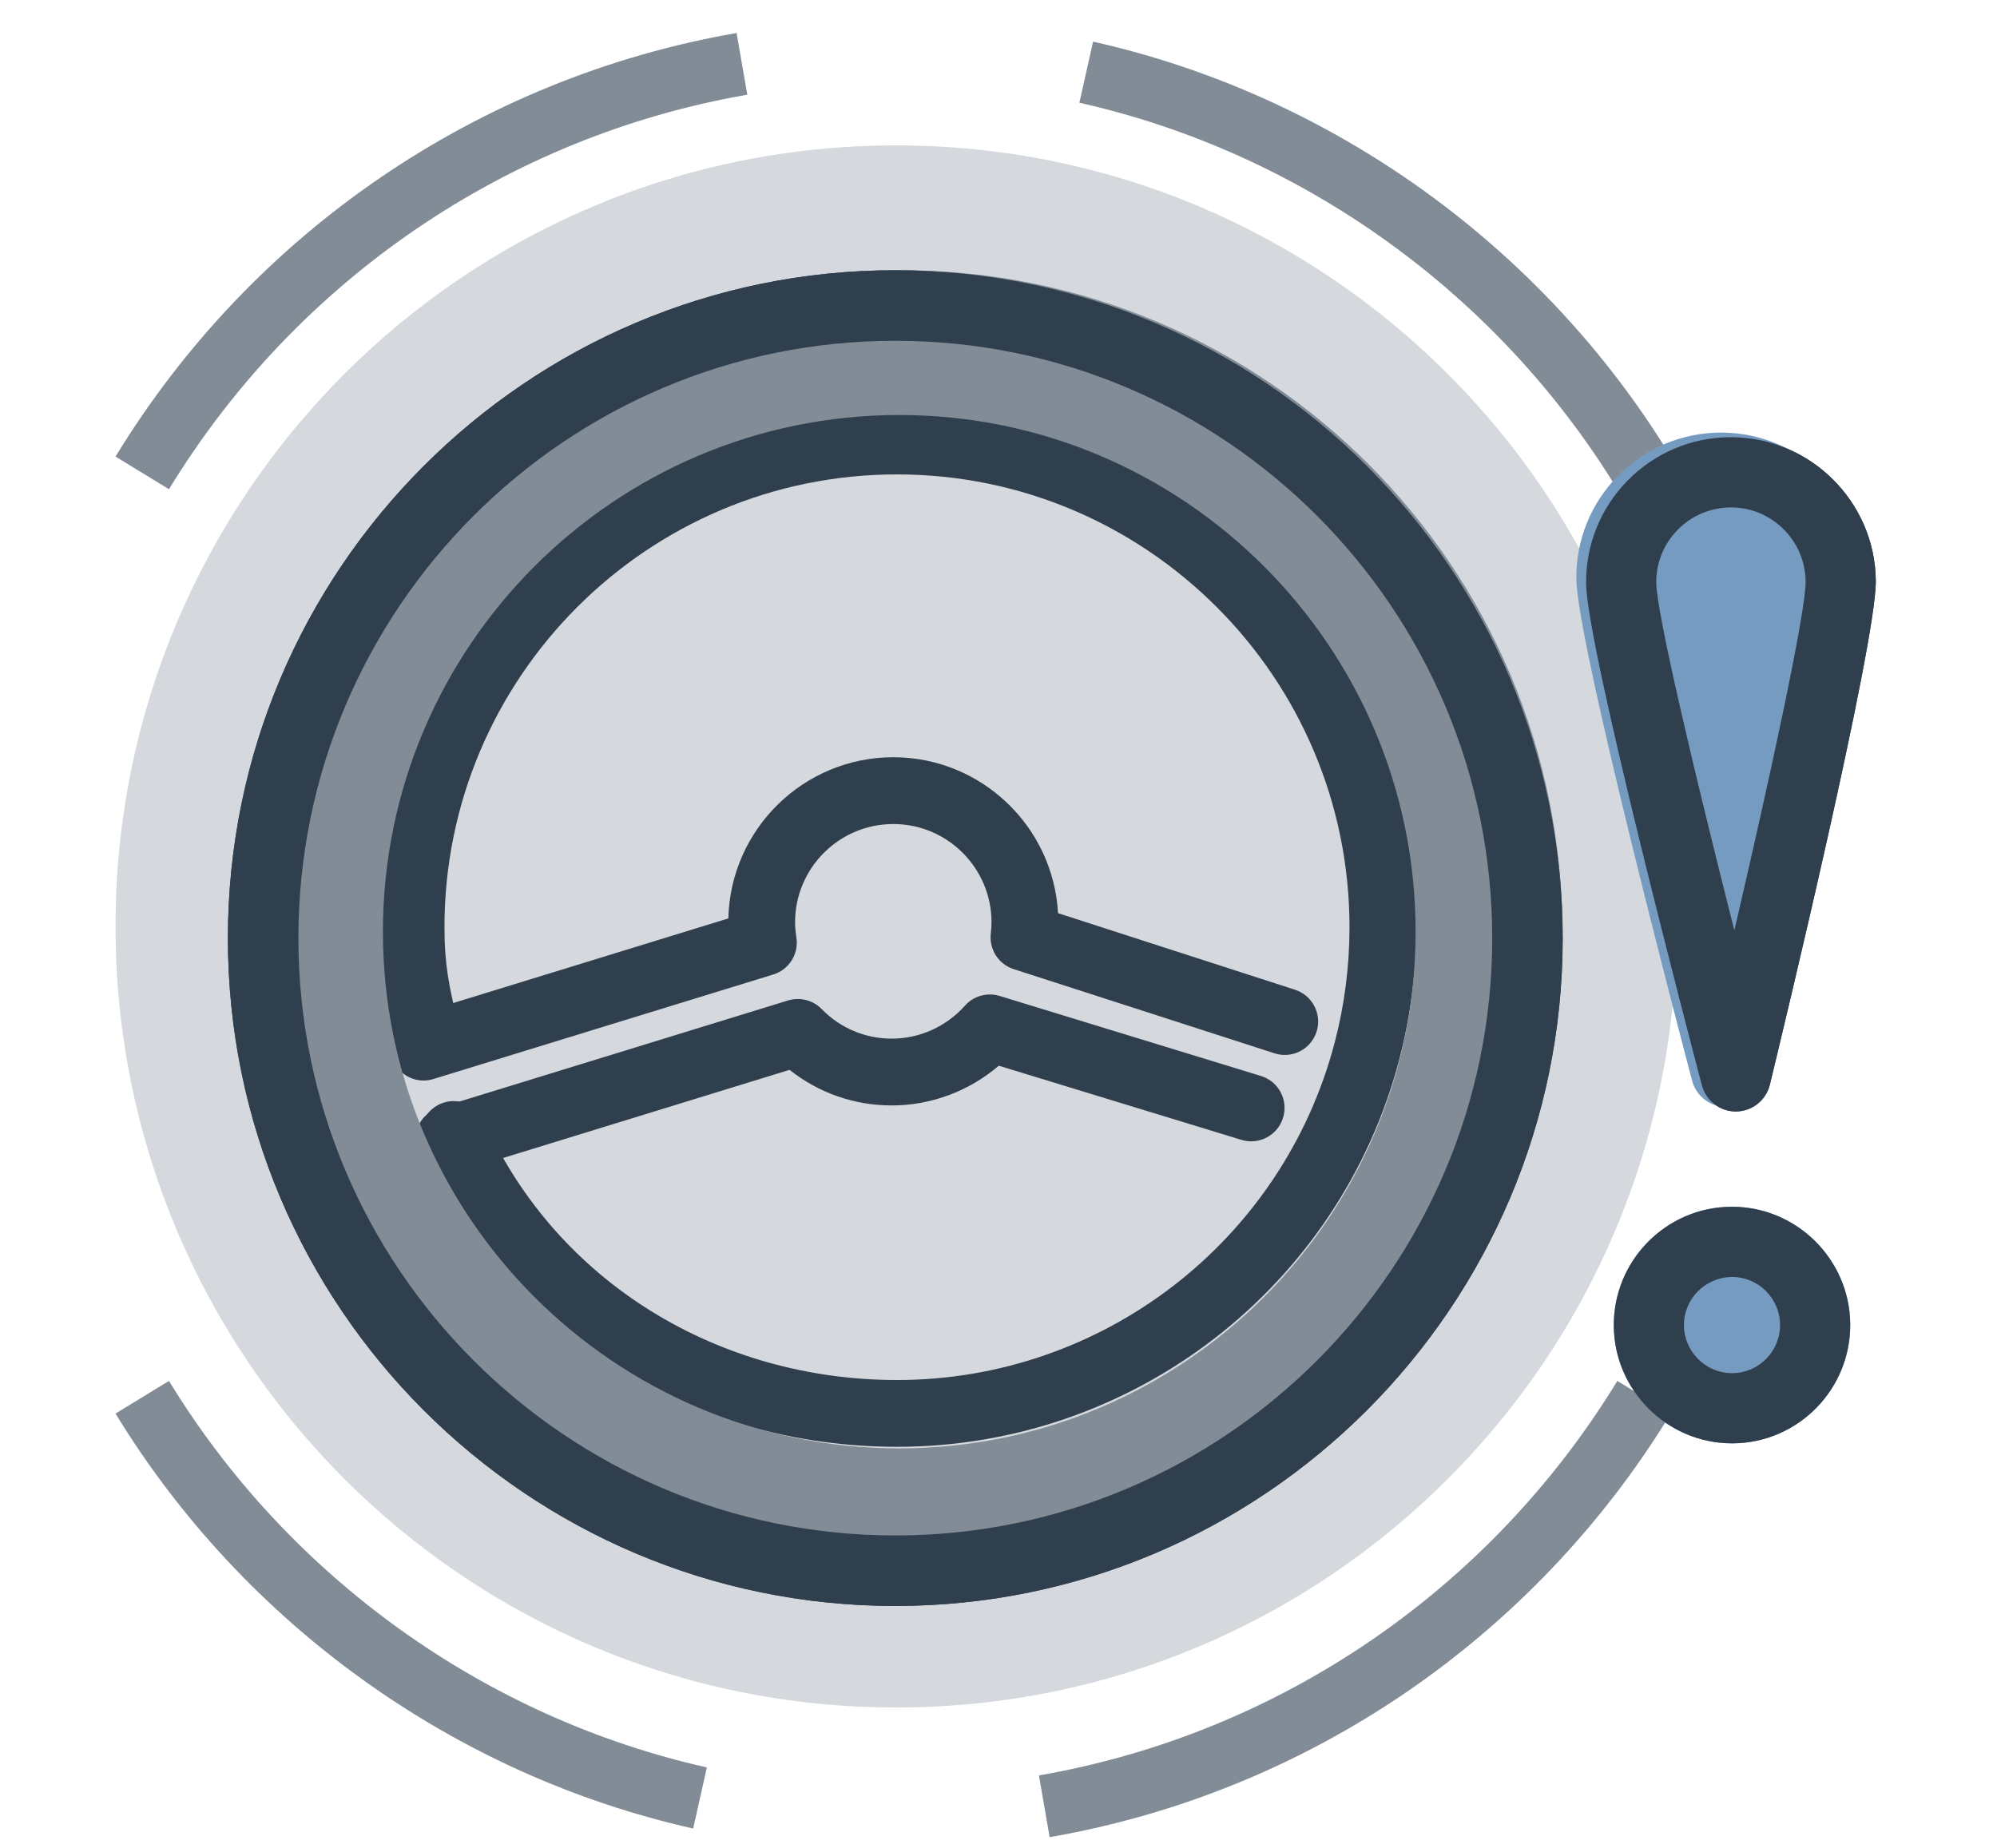 <?xml version="1.0" encoding="UTF-8" standalone="no"?>
<svg width="121px" height="112px" viewBox="0 0 121 112" version="1.1" xmlns="http://www.w3.org/2000/svg" xmlns:xlink="http://www.w3.org/1999/xlink">
    <!-- Generator: Sketch 44.1 (41455) - http://www.bohemiancoding.com/sketch -->
    <title>Manual </title>
    <desc>Created with Sketch.</desc>
    <defs></defs>
    <g id="Page-1" stroke="none" stroke-width="1" fill="none" fill-rule="evenodd">
        <g id="Pedestrian-Knock-Down" transform="translate(-746, -5356)">
            <g id="Manual-" transform="translate(753, 5358)">
                <path d="M94.587,54.147 C94.587,80.289 73.413,101.483 47.293,101.483 C21.174,101.483 0,80.289 0,54.147 C0,28.005 21.174,6.811 47.293,6.811 C73.413,6.811 94.587,28.005 94.587,54.147" id="Fill-1" fill="#D5D9DD"></path>
                <path d="M97.946,71.135 L97.872,71.135 C93.923,71.172 90.742,74.424 90.781,78.374 C90.819,82.288 94.032,85.474 97.944,85.474 L98.015,85.474 C101.965,85.437 105.147,82.185 105.107,78.234 C105.069,74.32 101.857,71.135 97.946,71.135" id="Fill-9" fill="#769BC1"></path>
                <path d="M3.238,27.649 L0,25.67 C8.299,12.065 22.016,2.708 37.631,0 L38.28,3.74 C23.74,6.261 10.967,14.977 3.238,27.649 L3.238,27.649 Z M90.995,27.649 C83.757,15.788 71.877,7.251 58.401,4.226 L59.23,0.522 C73.705,3.77 86.463,12.935 94.232,25.67 L90.995,27.649 Z M35,108.817 C20.523,105.568 7.765,96.402 0,83.669 L3.238,81.69 C10.472,93.551 22.349,102.088 35.83,105.114 L35,108.817 Z M56.598,109.34 L55.95,105.599 C70.492,103.078 83.264,94.363 90.995,81.69 L94.232,83.669 C85.931,97.274 72.216,106.631 56.598,109.34 L56.598,109.34 Z" id="Fill-19" fill="#818C97"></path>
                <path d="M97.973,81.219 L97.944,81.219 C96.354,81.219 95.047,79.925 95.032,78.332 C95.016,76.727 96.309,75.408 97.946,75.389 C99.536,75.389 100.841,76.684 100.856,78.277 C100.871,79.882 99.578,81.206 97.973,81.219 M97.946,71.135 L97.873,71.135 C93.923,71.172 90.742,74.424 90.781,78.374 C90.819,82.288 94.032,85.474 97.944,85.474 L98.015,85.474 C101.965,85.437 105.147,82.185 105.107,78.234 C105.069,74.32 101.857,71.135 97.946,71.135" id="Fill-47" fill="#303F4E"></path>
                <path d="M98.173,65.36 C97.209,65.36 96.365,64.709 96.118,63.773 C95.404,61.063 89.142,37.2 89.104,33.364 C89.081,31.017 89.973,28.805 91.614,27.127 C93.255,25.456 95.45,24.52 97.795,24.496 L97.882,24.496 C102.675,24.496 106.61,28.398 106.656,33.193 C106.693,37.029 100.899,61.008 100.238,63.73 C100.009,64.679 99.167,65.347 98.194,65.36 L98.173,65.36 Z M97.882,28.751 C96.626,28.763 95.494,29.248 94.649,30.112 C93.802,30.975 93.343,32.112 93.355,33.321 C93.374,35.199 95.774,45.259 98.086,54.388 C100.221,45.216 102.424,35.114 102.404,33.236 C102.382,30.762 100.352,28.751 97.882,28.751 L97.882,28.751 Z" id="Fill-49" fill="#303F4E"></path>
                <path d="M97.289,24.216 L97.202,24.216 C94.857,24.241 92.662,25.177 91.021,26.848 C89.38,28.525 88.488,30.738 88.512,33.084 C88.549,36.92 94.811,60.783 95.525,63.494 C95.772,64.43 96.616,65.08 97.58,65.08 L97.601,65.08 C98.574,65.068 99.416,64.4 99.645,63.452 C100.307,60.728 106.1,36.75 106.063,32.914 C106.017,28.118 102.081,24.216 97.289,24.216" id="Fill-68" fill="#769BC1"></path>
                <path d="M98.173,65.36 C97.209,65.36 96.365,64.709 96.118,63.773 C95.404,61.063 89.142,37.2 89.104,33.364 C89.081,31.017 89.973,28.805 91.614,27.127 C93.255,25.456 95.45,24.52 97.795,24.496 L97.882,24.496 C102.675,24.496 106.61,28.398 106.656,33.193 C106.693,37.029 100.899,61.008 100.238,63.73 C100.009,64.679 99.167,65.347 98.194,65.36 L98.173,65.36 Z M97.882,28.751 C96.626,28.763 95.494,29.248 94.649,30.112 C93.802,30.975 93.343,32.112 93.355,33.321 C93.374,35.199 95.774,45.259 98.086,54.388 C100.221,45.216 102.424,35.114 102.404,33.236 C102.382,30.762 100.352,28.751 97.882,28.751 L97.882,28.751 Z" id="Fill-70" fill="#303F4E"></path>
                <path d="M47.349,85.684 C34.993,85.684 23.728,78.87 18.65,67.586 C18.191,66.569 18.644,65.372 19.662,64.909 C20.681,64.451 21.878,64.909 22.337,65.926 C26.763,75.758 36.58,81.636 47.349,81.636 C59.815,81.636 70.724,73.215 73.876,61.163 C74.467,58.895 74.767,56.553 74.767,54.193 C74.767,39.058 62.468,26.751 47.349,26.751 C32.23,26.751 19.931,39.058 19.931,54.193 C19.931,56.449 20.206,57.809 20.747,59.978 C21.017,61.06 20.359,62.158 19.274,62.43 C18.191,62.702 17.093,62.043 16.823,60.955 C16.202,58.468 15.887,56.779 15.887,54.193 C15.887,36.826 30,22.703 47.349,22.703 C64.698,22.703 78.813,36.826 78.813,54.193 C78.813,56.9 78.468,59.589 77.789,62.186 C74.171,76.02 61.654,85.684 47.349,85.684" id="Fill-73" fill="#303F4E"></path>
                <path d="M18.665,63.486 C17.801,63.486 17,62.925 16.733,62.051 C16.405,60.988 17.004,59.855 18.071,59.524 L37.132,53.66 C37.257,48.253 41.692,43.892 47.126,43.892 C52.453,43.892 56.82,48.085 57.106,53.341 L71.46,57.981 C72.524,58.322 73.111,59.462 72.772,60.526 C72.433,61.59 71.295,62.18 70.231,61.838 L54.428,56.736 C53.508,56.447 52.923,55.539 53.033,54.58 C53.063,54.326 53.077,54.099 53.077,53.897 C53.077,50.612 50.407,47.94 47.126,47.94 C43.844,47.94 41.174,50.612 41.174,53.897 C41.174,54.169 41.2,54.458 41.255,54.817 C41.408,55.812 40.81,56.766 39.851,57.06 L19.26,63.394 C19.062,63.457 18.862,63.486 18.665,63.486" id="Fill-75" fill="#303F4E"></path>
                <path d="M20.179,69.107 C19.314,69.107 18.513,68.546 18.246,67.672 C17.917,66.608 18.518,65.475 19.585,65.145 L40.747,58.633 C41.469,58.413 42.256,58.61 42.786,59.153 C43.915,60.31 45.423,60.946 47.034,60.946 C48.721,60.946 50.337,60.218 51.47,58.945 C52.001,58.349 52.833,58.124 53.593,58.366 L69.424,63.216 C70.489,63.558 71.076,64.691 70.736,65.761 C70.397,66.825 69.259,67.414 68.195,67.074 L53.518,62.588 C51.718,64.127 49.418,64.995 47.034,64.995 C44.756,64.995 42.599,64.237 40.842,62.837 L20.774,69.014 C20.576,69.078 20.375,69.107 20.179,69.107" id="Fill-77" fill="#303F4E"></path>
                <path d="M47.247,95.329 C24.949,95.329 6.809,77.175 6.809,54.857 C6.809,32.539 24.949,14.378 47.247,14.378 C69.544,14.378 87.685,32.539 87.685,54.857 C87.685,77.175 69.544,95.329 47.247,95.329 M47.247,18.653 C27.304,18.653 11.08,34.896 11.08,54.857 C11.08,74.818 27.304,91.055 47.247,91.055 C67.191,91.055 83.415,74.818 83.415,54.857 C83.415,34.896 67.191,18.653 47.247,18.653" id="Fill-79" fill="#303F4E"></path>
                <path d="M47.487,85.778 C30.236,85.778 16.202,71.734 16.202,54.467 C16.202,37.201 30.236,23.151 47.487,23.151 C64.738,23.151 78.772,37.201 78.772,54.467 C78.772,71.734 64.738,85.778 47.487,85.778 M47.615,14.378 C25.531,14.378 7.565,32.363 7.565,54.468 C7.565,76.572 25.531,94.551 47.615,94.551 C69.698,94.551 87.665,76.572 87.665,54.468 C87.665,32.363 69.698,14.378 47.615,14.378" id="Fill-81" fill="#818C96"></path>
                <path d="M47.247,95.329 C24.949,95.329 6.809,77.175 6.809,54.857 C6.809,32.539 24.949,14.378 47.247,14.378 C69.544,14.378 87.685,32.539 87.685,54.857 C87.685,77.175 69.544,95.329 47.247,95.329 M47.247,18.653 C27.304,18.653 11.08,34.896 11.08,54.857 C11.08,74.818 27.304,91.055 47.247,91.055 C67.191,91.055 83.415,74.818 83.415,54.857 C83.415,34.896 67.191,18.653 47.247,18.653" id="Fill-83" fill="#303F4E"></path>
            </g>
        </g>
    </g>
</svg>